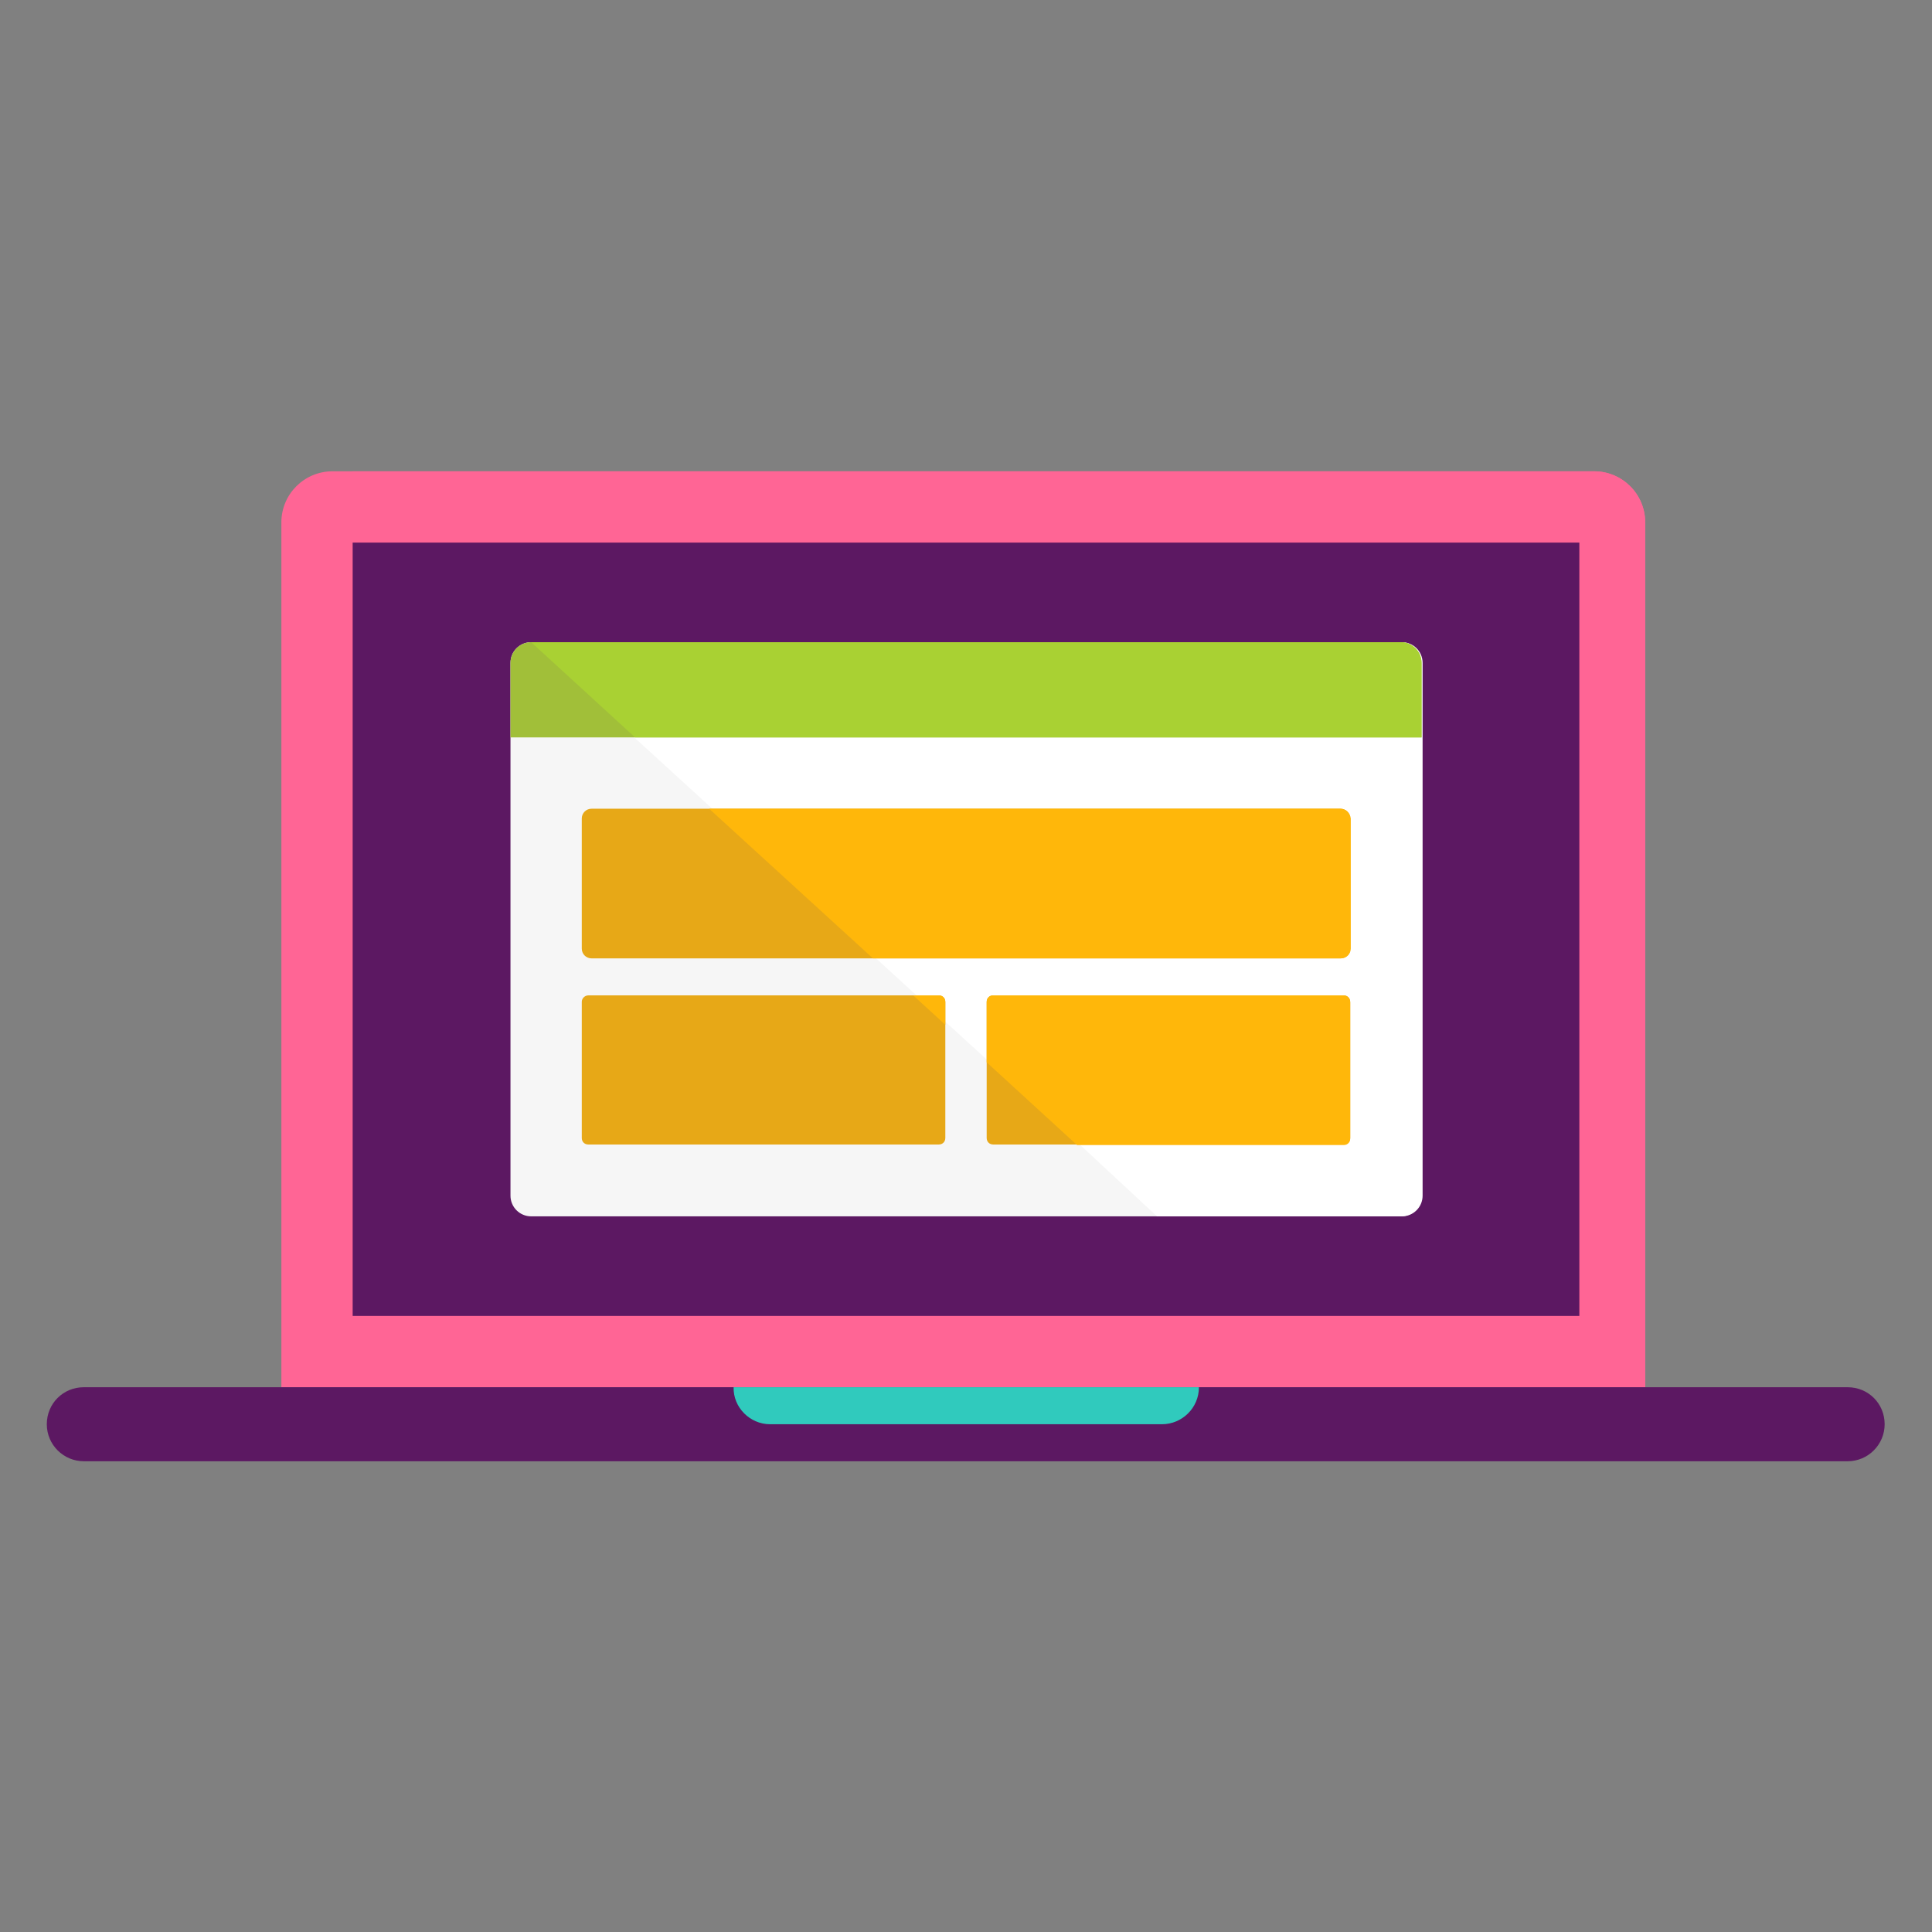 <?xml version="1.0" encoding="utf-8"?>
<!-- Generator: Adobe Illustrator 22.1.0, SVG Export Plug-In . SVG Version: 6.00 Build 0)  -->
<svg version="1.1" id="Layer_1" xmlns="http://www.w3.org/2000/svg" xmlns:xlink="http://www.w3.org/1999/xlink" x="0px" y="0px"
	 viewBox="0 0 355 355" style="enable-background:new 0 0 355 355;" xml:space="preserve">
<rect x="0" y="0" width="355" height="355" fill="#808080" stroke="none"/>
<style type="text/css">
	.st0{fill:#FF6595;}
	.st1{fill:#5C1862;}
	.st2{fill:#30CABD;}
	.st3{fill:#F6F6F6;}
	.st4{fill:#FFFFFF;}
	.st5{fill:#A1BF39;}
	.st6{fill:#A9D133;}
	.st7{fill:#E7A817;}
	.st8{fill:#FFB70A;}
</style>
<g>
	<path class="st0" d="M302.3,254.9V96c0-5.2-4.2-9.4-9.4-9.4H61.1c-5.2,0-9.4,4.2-9.4,9.4v158.9H302.3z"/>
	<path class="st0" d="M292.9,86.6H64.8l180.9,168.3h56.6V96C302.3,90.8,298.1,86.6,292.9,86.6z"/>
	<path class="st1" d="M346.3,261.7c0,3.7-3,6.8-6.8,6.8H15.4c-3.7,0-6.8-3-6.8-6.8s3-6.8,6.8-6.8h324.1
		C343.3,254.9,346.3,257.9,346.3,261.7z"/>
	<path class="st2" d="M141.5,261.7h72c3.7,0,6.8-3,6.8-6.8h-85.5C134.7,258.6,137.8,261.7,141.5,261.7z"/>
	<rect x="64.8" y="99.7" class="st1" width="225.4" height="142.1"/>
	<path class="st3" d="M97.6,118h159.8c2.1,0,3.8,1.7,3.8,3.8v97.9c0,2.1-1.7,3.8-3.8,3.8H97.6c-2.1,0-3.8-1.7-3.8-3.8v-97.9
		C93.8,119.7,95.5,118,97.6,118z"/>
	<path class="st4" d="M257.6,118H97.7c-0.1,0-0.2,0-0.3,0l101.1,92.4l14.1,13.1h45c2.1,0,3.8-1.7,3.8-3.8v-97.9
		C261.4,119.7,259.7,118,257.6,118z"/>
	<path class="st5" d="M261.2,135.5v-13.7c0-2.1-1.7-3.8-3.8-3.8H97.6c-2.1,0-3.8,1.7-3.8,3.8v13.7H261.2z"/>
	<path class="st6" d="M257.4,118H97.6l19.1,17.5h144.5v-13.7C261.2,119.7,259.5,118,257.4,118z"/>
	<path class="st7" d="M108.7,148.6h137.6c1,0,1.8,0.8,1.8,1.8v23.9c0,1-0.8,1.8-1.8,1.8H108.7c-1,0-1.8-0.8-1.8-1.8v-23.9
		C106.9,149.4,107.7,148.6,108.7,148.6z"/>
	<path class="st7" d="M108.1,182.9h64.4c0.7,0,1.2,0.5,1.2,1.2v25c0,0.7-0.5,1.2-1.2,1.2h-64.4c-0.7,0-1.2-0.5-1.2-1.2v-25
		C106.9,183.4,107.5,182.9,108.1,182.9z"/>
	<path class="st7" d="M182.5,182.9h64.4c0.7,0,1.2,0.5,1.2,1.2v25c0,0.7-0.5,1.2-1.2,1.2h-64.4c-0.7,0-1.2-0.5-1.2-1.2v-25
		C181.3,183.4,181.8,182.9,182.5,182.9z"/>
	<path class="st8" d="M246.3,148.6h-116l30.1,27.5h86c1,0,1.8-0.8,1.8-1.8v-23.9C248.1,149.4,247.3,148.6,246.3,148.6z"/>
	<path class="st8" d="M173.7,188.3v-4.2c0-0.7-0.5-1.2-1.2-1.2h-4.7L173.7,188.3z"/>
	<path class="st8" d="M246.9,182.9h-64.4c-0.7,0-1.2,0.5-1.2,1.2v11.1l16.6,15.2h49c0.7,0,1.2-0.5,1.2-1.2v-25
		C248.1,183.4,247.5,182.9,246.9,182.9z"/>
</g>
</svg>

